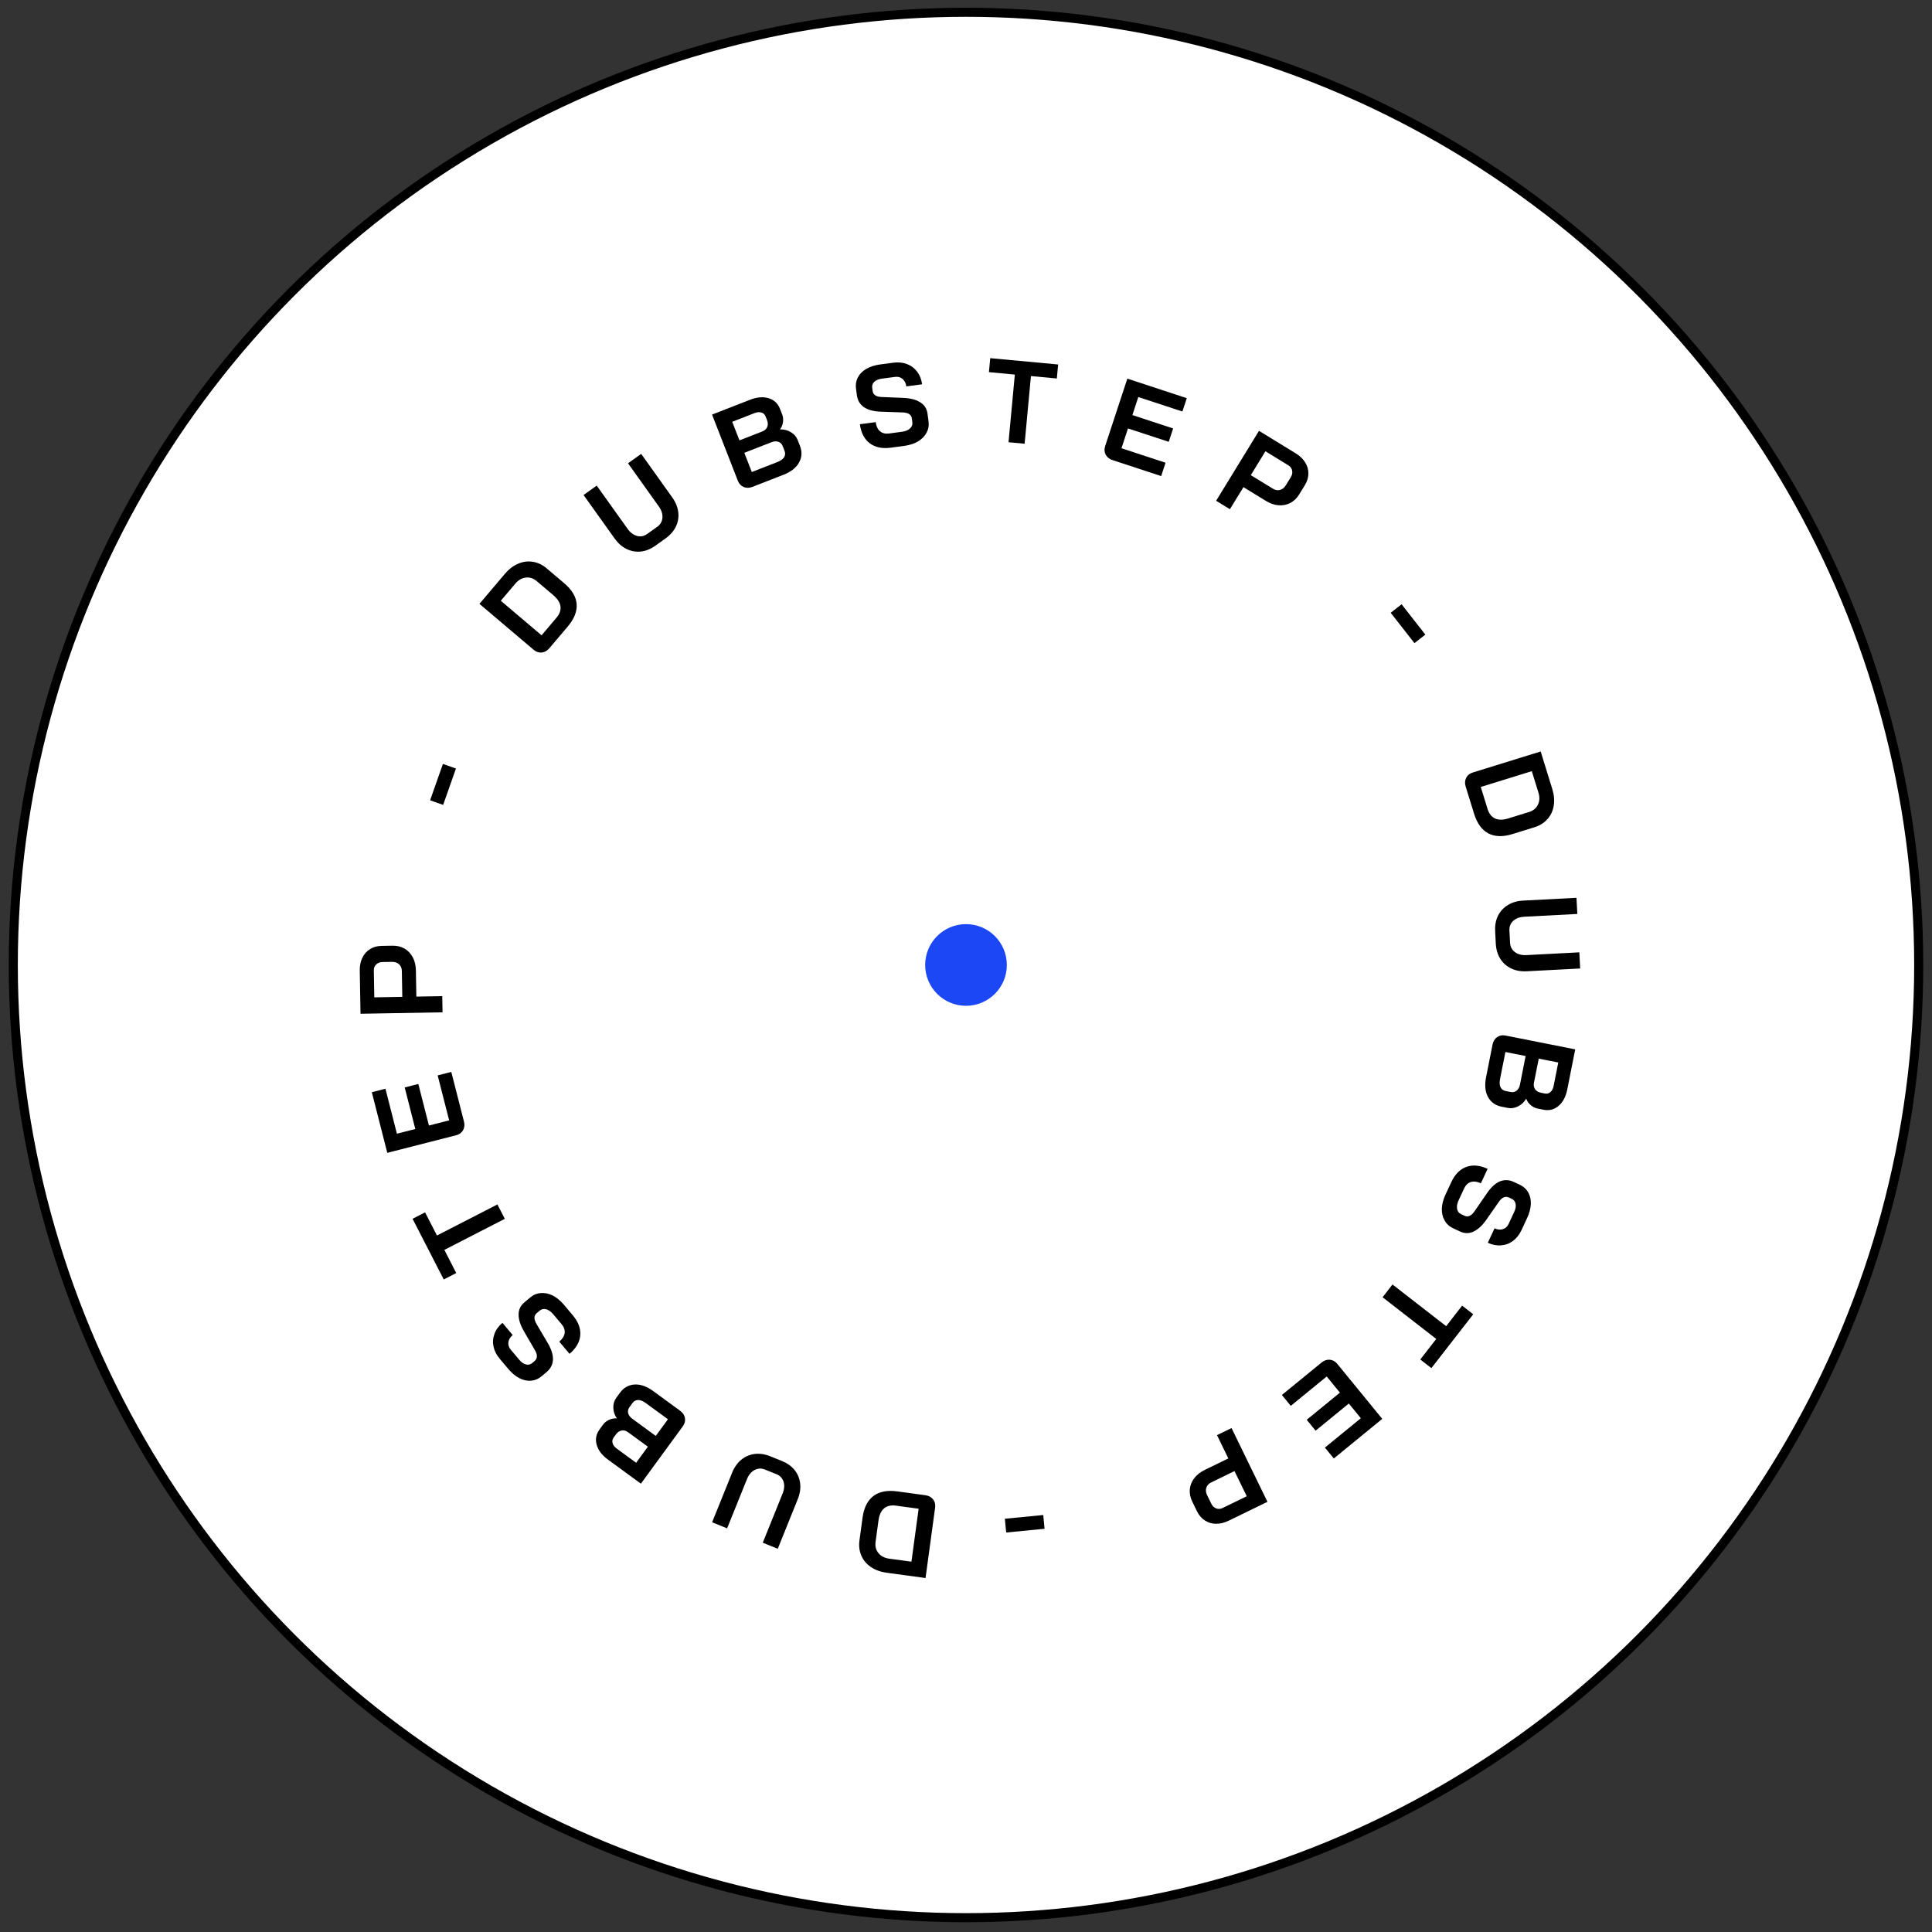 <svg width="184" height="184" viewBox="0 0 184 184" fill="none" xmlns="http://www.w3.org/2000/svg">
<rect x="0" y="0" width="184" height="184" fill="#333333" stroke="none"/>
<circle cx="92" cy="91.903" r="90.734" fill="white" stroke="black" stroke-width="0.864"/>
<path d="M88.127 142.402C88.444 142.445 88.689 142.576 88.862 142.795C89.035 143.014 89.101 143.278 89.058 143.588L88.146 150.289L84.452 149.786C83.862 149.705 83.362 149.525 82.949 149.243C82.53 148.961 82.226 148.6 82.038 148.162C81.843 147.722 81.781 147.237 81.853 146.706L82.148 144.539C82.278 143.588 82.623 142.899 83.185 142.472C83.745 142.053 84.504 141.909 85.463 142.039L88.127 142.402ZM85.323 143.394C84.851 143.33 84.475 143.418 84.195 143.657C83.914 143.897 83.738 144.282 83.665 144.813L83.388 146.848C83.331 147.268 83.422 147.622 83.66 147.91C83.898 148.205 84.238 148.382 84.68 148.443L86.803 148.732L87.49 143.689L85.323 143.394Z" fill="black"/>
<path d="M74.461 139.138C74.971 139.344 75.377 139.632 75.677 140.002C75.974 140.378 76.151 140.806 76.206 141.286C76.261 141.766 76.184 142.264 75.976 142.782L74.073 147.501L72.644 146.925L74.531 142.247C74.698 141.833 74.729 141.457 74.625 141.118C74.514 140.776 74.29 140.537 73.952 140.401L72.854 139.959C72.509 139.819 72.178 139.834 71.862 140.003C71.545 140.172 71.303 140.464 71.136 140.878L69.249 145.556L67.821 144.98L69.724 140.261C69.933 139.743 70.224 139.331 70.596 139.024C70.969 138.717 71.396 138.532 71.878 138.47C72.358 138.415 72.853 138.49 73.364 138.696L74.461 139.138Z" fill="black"/>
<path d="M64.773 134.357C65.031 134.546 65.185 134.777 65.233 135.052C65.281 135.327 65.212 135.59 65.028 135.843L61.037 141.302L57.901 139.01C57.331 138.593 56.973 138.124 56.828 137.604C56.678 137.079 56.769 136.588 57.103 136.132L57.432 135.681C57.577 135.483 57.766 135.331 58 135.225C58.228 135.116 58.474 135.069 58.737 135.087L58.744 135.078C58.53 134.765 58.42 134.431 58.412 134.075C58.399 133.715 58.496 133.394 58.702 133.112L59.044 132.643C59.404 132.151 59.872 131.889 60.448 131.858C61.013 131.829 61.599 132.036 62.206 132.48L64.773 134.357ZM59.811 136.398C59.619 136.257 59.419 136.203 59.211 136.235C58.999 136.274 58.818 136.395 58.669 136.599L58.445 136.905C58.322 137.074 58.288 137.252 58.344 137.44C58.396 137.634 58.527 137.808 58.737 137.962L60.584 139.312L61.703 137.781L59.811 136.398ZM61.505 133.627C61.241 133.434 60.999 133.335 60.781 133.332C60.557 133.335 60.376 133.432 60.235 133.624L59.945 134.021C59.818 134.195 59.778 134.382 59.825 134.583C59.872 134.783 60.001 134.96 60.211 135.114L62.454 136.754L63.613 135.168L61.505 133.627Z" fill="black"/>
<path d="M54.55 125.264C55.077 125.89 55.315 126.526 55.264 127.171C55.208 127.821 54.867 128.409 54.241 128.936L53.264 127.775C53.56 127.526 53.731 127.255 53.777 126.963C53.813 126.671 53.718 126.391 53.493 126.123L52.696 125.175C52.485 124.925 52.264 124.766 52.032 124.698C51.79 124.63 51.581 124.67 51.404 124.818L51.114 125.062C50.835 125.297 50.833 125.648 51.11 126.115L52.167 127.91C52.513 128.494 52.678 129.02 52.664 129.489C52.64 129.957 52.44 130.349 52.064 130.665L51.586 131.067C51.284 131.321 50.952 131.464 50.59 131.496C50.218 131.528 49.845 131.448 49.47 131.257C49.091 131.061 48.736 130.766 48.406 130.373L47.594 129.408C47.283 129.038 47.084 128.646 46.999 128.232C46.913 127.818 46.945 127.417 47.095 127.029C47.234 126.639 47.486 126.291 47.85 125.985L48.827 127.146C48.588 127.347 48.452 127.573 48.42 127.824C48.382 128.08 48.454 128.315 48.636 128.532L49.448 129.497C49.649 129.736 49.863 129.886 50.09 129.948C50.312 130.004 50.509 129.961 50.68 129.817L50.91 129.623C51.195 129.384 51.206 129.039 50.944 128.588L49.903 126.796C49.558 126.201 49.388 125.669 49.391 125.199C49.389 124.734 49.57 124.348 49.934 124.042L50.498 123.568C50.8 123.314 51.139 123.174 51.516 123.149C51.889 123.117 52.267 123.198 52.652 123.389C53.031 123.586 53.388 123.883 53.724 124.282L54.55 125.264Z" fill="black"/>
<path d="M42.319 119.037L43.452 121.241L42.261 121.853L39.292 116.075L40.483 115.463L41.615 117.667L47.373 114.709L48.077 116.079L42.319 119.037Z" fill="black"/>
<path d="M44.187 106.813C44.266 107.123 44.236 107.399 44.099 107.642C43.961 107.884 43.741 108.044 43.438 108.121L36.885 109.794L35.411 104.02L36.708 103.689L37.801 107.971L39.553 107.524L38.543 103.566L39.84 103.235L40.851 107.192L42.776 106.701L41.682 102.419L42.98 102.088L44.187 106.813Z" fill="black"/>
<path d="M34.335 96.548L34.263 92.43C34.255 91.977 34.337 91.573 34.509 91.221C34.674 90.868 34.919 90.592 35.243 90.393C35.559 90.194 35.926 90.091 36.342 90.084L37.38 90.065C37.812 90.058 38.196 90.151 38.535 90.346C38.865 90.542 39.127 90.82 39.319 91.181C39.504 91.535 39.601 91.95 39.609 92.426L39.653 94.914L42.119 94.871L42.146 96.411L34.335 96.548ZM38.271 92.472C38.266 92.212 38.181 92.001 38.014 91.84C37.84 91.68 37.615 91.602 37.34 91.606L36.436 91.622C36.176 91.627 35.973 91.705 35.827 91.856C35.673 92 35.598 92.191 35.602 92.429L35.647 94.985L38.314 94.938L38.271 92.472Z" fill="black"/>
<path d="M40.962 76.218L42.182 72.755L43.424 73.193L42.204 76.656L40.962 76.218Z" fill="black"/>
<path d="M52.321 61.735C52.114 61.979 51.872 62.115 51.595 62.143C51.317 62.172 51.059 62.085 50.821 61.883L45.662 57.51L48.072 54.666C48.456 54.212 48.878 53.887 49.337 53.691C49.801 53.489 50.268 53.427 50.739 53.504C51.215 53.575 51.657 53.784 52.066 54.131L53.734 55.545C54.467 56.166 54.862 56.827 54.92 57.53C54.972 58.227 54.685 58.945 54.06 59.683L52.321 61.735ZM52.993 58.837C53.3 58.474 53.429 58.109 53.377 57.744C53.326 57.379 53.096 57.023 52.688 56.677L51.121 55.349C50.797 55.075 50.45 54.961 50.079 55.007C49.703 55.049 49.37 55.24 49.081 55.581L47.696 57.215L51.578 60.506L52.993 58.837Z" fill="black"/>
<path d="M62.421 51.967C61.973 52.286 61.512 52.474 61.039 52.528C60.561 52.576 60.106 52.495 59.672 52.283C59.237 52.072 58.858 51.739 58.534 51.285L55.578 47.143L56.831 46.248L59.762 50.354C60.021 50.718 60.322 50.947 60.663 51.041C61.011 51.131 61.333 51.07 61.63 50.858L62.593 50.171C62.895 49.955 63.061 49.668 63.089 49.31C63.117 48.952 63.001 48.591 62.741 48.228L59.811 44.122L61.065 43.227L64.021 47.37C64.345 47.824 64.537 48.291 64.595 48.77C64.654 49.249 64.58 49.709 64.373 50.149C64.162 50.583 63.832 50.96 63.384 51.279L62.421 51.967Z" fill="black"/>
<path d="M71.661 46.369C71.363 46.485 71.085 46.49 70.828 46.382C70.57 46.275 70.385 46.076 70.271 45.785L67.814 39.484L71.432 38.073C72.091 37.816 72.678 37.767 73.195 37.924C73.719 38.079 74.083 38.42 74.289 38.947L74.491 39.467C74.581 39.696 74.607 39.937 74.57 40.191C74.54 40.442 74.447 40.674 74.291 40.887L74.295 40.897C74.673 40.885 75.015 40.972 75.318 41.157C75.629 41.339 75.848 41.593 75.975 41.919L76.186 42.46C76.407 43.028 76.377 43.563 76.093 44.065C75.814 44.557 75.325 44.94 74.624 45.213L71.661 46.369ZM72.608 41.088C72.83 41.002 72.983 40.862 73.068 40.669C73.15 40.47 73.144 40.252 73.053 40.016L72.915 39.663C72.839 39.469 72.707 39.345 72.518 39.29C72.326 39.229 72.109 39.246 71.867 39.341L69.735 40.172L70.425 41.94L72.608 41.088ZM74.034 44.006C74.339 43.887 74.551 43.736 74.672 43.553C74.79 43.364 74.805 43.158 74.719 42.936L74.54 42.479C74.462 42.278 74.325 42.143 74.131 42.075C73.937 42.007 73.719 42.02 73.476 42.115L70.887 43.125L71.601 44.955L74.034 44.006Z" fill="black"/>
<path d="M84.825 42.637C84.013 42.745 83.349 42.604 82.832 42.215C82.314 41.818 82.002 41.214 81.894 40.403L83.399 40.203C83.45 40.587 83.586 40.876 83.807 41.072C84.034 41.26 84.321 41.331 84.668 41.285L85.896 41.122C86.22 41.079 86.474 40.978 86.655 40.819C86.843 40.651 86.922 40.453 86.891 40.224L86.842 39.848C86.794 39.487 86.499 39.297 85.956 39.279L83.875 39.206C83.196 39.183 82.663 39.04 82.275 38.776C81.894 38.504 81.671 38.124 81.607 37.637L81.525 37.018C81.473 36.627 81.531 36.27 81.698 35.948C81.872 35.617 82.14 35.345 82.502 35.132C82.871 34.918 83.31 34.777 83.819 34.71L85.07 34.544C85.549 34.481 85.986 34.524 86.381 34.675C86.777 34.825 87.098 35.067 87.345 35.403C87.598 35.729 87.756 36.129 87.819 36.6L86.314 36.8C86.273 36.49 86.155 36.254 85.961 36.092C85.766 35.923 85.529 35.857 85.248 35.894L83.998 36.06C83.688 36.101 83.446 36.2 83.272 36.358C83.105 36.516 83.037 36.705 83.066 36.926L83.106 37.225C83.154 37.594 83.439 37.789 83.96 37.81L86.031 37.895C86.718 37.925 87.259 38.067 87.653 38.322C88.046 38.571 88.274 38.931 88.336 39.403L88.433 40.133C88.485 40.524 88.42 40.885 88.239 41.217C88.065 41.547 87.794 41.824 87.425 42.045C87.056 42.259 86.613 42.4 86.097 42.469L84.825 42.637Z" fill="black"/>
<path d="M96.651 35.673L94.184 35.443L94.308 34.11L100.775 34.713L100.651 36.046L98.184 35.816L97.583 42.261L96.05 42.118L96.651 35.673Z" fill="black"/>
<path d="M105.954 43.819C105.65 43.719 105.433 43.546 105.302 43.299C105.172 43.053 105.156 42.781 105.253 42.484L107.366 36.06L113.027 37.921L112.609 39.193L108.41 37.813L107.846 39.531L111.726 40.806L111.308 42.078L107.427 40.803L106.807 42.69L111.005 44.07L110.587 45.342L105.954 43.819Z" fill="black"/>
<path d="M119.905 41.032L123.416 43.184C123.803 43.422 124.099 43.708 124.303 44.043C124.512 44.371 124.613 44.726 124.607 45.106C124.605 45.48 124.494 45.844 124.277 46.2L123.734 47.084C123.508 47.452 123.223 47.726 122.876 47.907C122.534 48.081 122.159 48.152 121.751 48.12C121.353 48.085 120.951 47.944 120.545 47.695L118.424 46.394L117.134 48.496L115.821 47.691L119.905 41.032ZM121.226 46.541C121.448 46.678 121.672 46.719 121.897 46.665C122.126 46.604 122.312 46.457 122.456 46.222L122.929 45.452C123.065 45.23 123.108 45.016 123.059 44.812C123.021 44.605 122.9 44.439 122.697 44.314L120.518 42.978L119.124 45.252L121.226 46.541Z" fill="black"/>
<path d="M133.484 57.549L135.747 60.44L134.71 61.252L132.447 58.361L133.484 57.549Z" fill="black"/>
<path d="M139.589 74.914C139.494 74.608 139.509 74.331 139.635 74.082C139.76 73.833 139.972 73.662 140.271 73.57L146.731 71.57L147.833 75.131C148.009 75.7 148.057 76.23 147.976 76.722C147.897 77.222 147.698 77.65 147.38 78.005C147.063 78.368 146.649 78.628 146.138 78.787L144.048 79.433C143.131 79.717 142.361 79.695 141.737 79.366C141.121 79.035 140.67 78.407 140.384 77.483L139.589 74.914ZM141.671 77.038C141.812 77.493 142.05 77.797 142.386 77.95C142.721 78.103 143.145 78.101 143.657 77.942L145.618 77.335C146.024 77.21 146.306 76.978 146.467 76.64C146.634 76.3 146.652 75.917 146.52 75.491L145.886 73.444L141.025 74.948L141.671 77.038Z" fill="black"/>
<path d="M142.395 88.682C142.366 88.132 142.456 87.643 142.664 87.215C142.88 86.786 143.194 86.446 143.606 86.193C144.017 85.941 144.501 85.8 145.059 85.771L150.141 85.505L150.221 87.043L145.184 87.307C144.738 87.33 144.383 87.46 144.12 87.697C143.857 87.942 143.735 88.246 143.754 88.611L143.816 89.792C143.835 90.163 143.989 90.457 144.275 90.673C144.562 90.889 144.929 90.985 145.375 90.962L150.412 90.699L150.492 92.237L145.41 92.502C144.853 92.532 144.357 92.442 143.921 92.234C143.486 92.026 143.138 91.716 142.878 91.305C142.626 90.893 142.485 90.413 142.456 89.863L142.395 88.682Z" fill="black"/>
<path d="M142.147 99.482C142.209 99.168 142.355 98.932 142.584 98.772C142.813 98.613 143.08 98.564 143.387 98.624L150.021 99.94L149.265 103.749C149.128 104.442 148.854 104.965 148.443 105.315C148.03 105.674 147.547 105.798 146.992 105.688L146.445 105.579C146.204 105.531 145.987 105.424 145.792 105.256C145.596 105.096 145.451 104.893 145.356 104.646L145.345 104.644C145.151 104.97 144.895 105.211 144.575 105.368C144.255 105.532 143.923 105.58 143.58 105.512L143.011 105.399C142.412 105.28 141.978 104.967 141.707 104.458C141.442 103.958 141.382 103.339 141.529 102.602L142.147 99.482ZM146.091 103.12C146.044 103.353 146.08 103.557 146.197 103.732C146.321 103.909 146.507 104.021 146.755 104.071L147.128 104.144C147.332 104.185 147.508 104.14 147.655 104.01C147.809 103.881 147.912 103.689 147.963 103.434L148.407 101.19L146.546 100.821L146.091 103.12ZM142.864 102.753C142.8 103.074 142.813 103.335 142.902 103.534C142.999 103.736 143.164 103.859 143.398 103.906L143.879 104.001C144.091 104.043 144.278 104 144.439 103.873C144.601 103.746 144.707 103.555 144.758 103.299L145.298 100.573L143.372 100.191L142.864 102.753Z" fill="black"/>
<path d="M138.217 112.588C138.562 111.846 139.038 111.362 139.644 111.135C140.257 110.912 140.935 110.973 141.677 111.319L141.036 112.694C140.685 112.531 140.368 112.49 140.084 112.571C139.803 112.662 139.589 112.866 139.442 113.183L138.919 114.306C138.78 114.603 138.729 114.87 138.766 115.109C138.806 115.358 138.931 115.531 139.14 115.628L139.484 115.788C139.814 115.942 140.133 115.795 140.44 115.347L141.621 113.632C142.005 113.072 142.412 112.7 142.843 112.514C143.278 112.339 143.718 112.355 144.163 112.563L144.729 112.827C145.087 112.993 145.356 113.234 145.538 113.548C145.723 113.873 145.809 114.245 145.794 114.664C145.776 115.091 145.658 115.537 145.441 116.002L144.909 117.146C144.705 117.584 144.433 117.929 144.094 118.182C143.755 118.434 143.377 118.574 142.962 118.603C142.55 118.641 142.129 118.559 141.697 118.358L142.338 116.982C142.621 117.114 142.883 117.142 143.124 117.065C143.372 116.992 143.555 116.827 143.675 116.571L144.207 115.427C144.339 115.144 144.385 114.887 144.345 114.655C144.303 114.43 144.18 114.27 143.978 114.176L143.705 114.048C143.367 113.891 143.05 114.027 142.752 114.454L141.566 116.155C141.172 116.718 140.762 117.097 140.334 117.292C139.914 117.49 139.488 117.489 139.056 117.288L138.388 116.977C138.031 116.81 137.761 116.562 137.579 116.23C137.393 115.906 137.306 115.529 137.318 115.099C137.336 114.673 137.455 114.223 137.675 113.751L138.217 112.588Z" fill="black"/>
<path d="M137.73 126.303L139.25 124.347L140.308 125.168L136.322 130.297L135.265 129.475L136.785 127.519L131.674 123.547L132.619 122.331L137.73 126.303Z" fill="black"/>
<path d="M125.86 129.768C126.107 129.565 126.37 129.475 126.648 129.498C126.926 129.521 127.164 129.653 127.362 129.895L131.643 135.13L127.03 138.903L126.182 137.866L129.603 135.068L128.458 133.669L125.297 136.254L124.449 135.218L127.611 132.632L126.353 131.094L122.932 133.892L122.084 132.855L125.86 129.768Z" fill="black"/>
<path d="M120.709 143.03L117.006 144.833C116.598 145.031 116.198 145.127 115.805 145.119C115.416 145.119 115.063 145.013 114.746 144.804C114.432 144.601 114.184 144.312 114.001 143.937L113.547 143.004C113.358 142.616 113.281 142.228 113.315 141.839C113.352 141.456 113.494 141.102 113.74 140.775C113.983 140.458 114.319 140.196 114.747 139.987L116.984 138.898L115.905 136.68L117.29 136.006L120.709 143.03ZM115.353 141.182C115.119 141.296 114.964 141.462 114.889 141.681C114.816 141.906 114.84 142.143 114.961 142.39L115.357 143.203C115.471 143.437 115.627 143.589 115.826 143.657C116.021 143.736 116.226 143.723 116.44 143.619L118.738 142.5L117.571 140.102L115.353 141.182Z" fill="black"/>
<path d="M99.482 145.599L95.827 145.953L95.7 144.642L99.355 144.288L99.482 145.599Z" fill="black"/>
<circle cx="3.889" cy="3.889" r="3.889" transform="matrix(1 0 0 -1 88.111 95.791)" fill="#1C47F5"/>
</svg>
